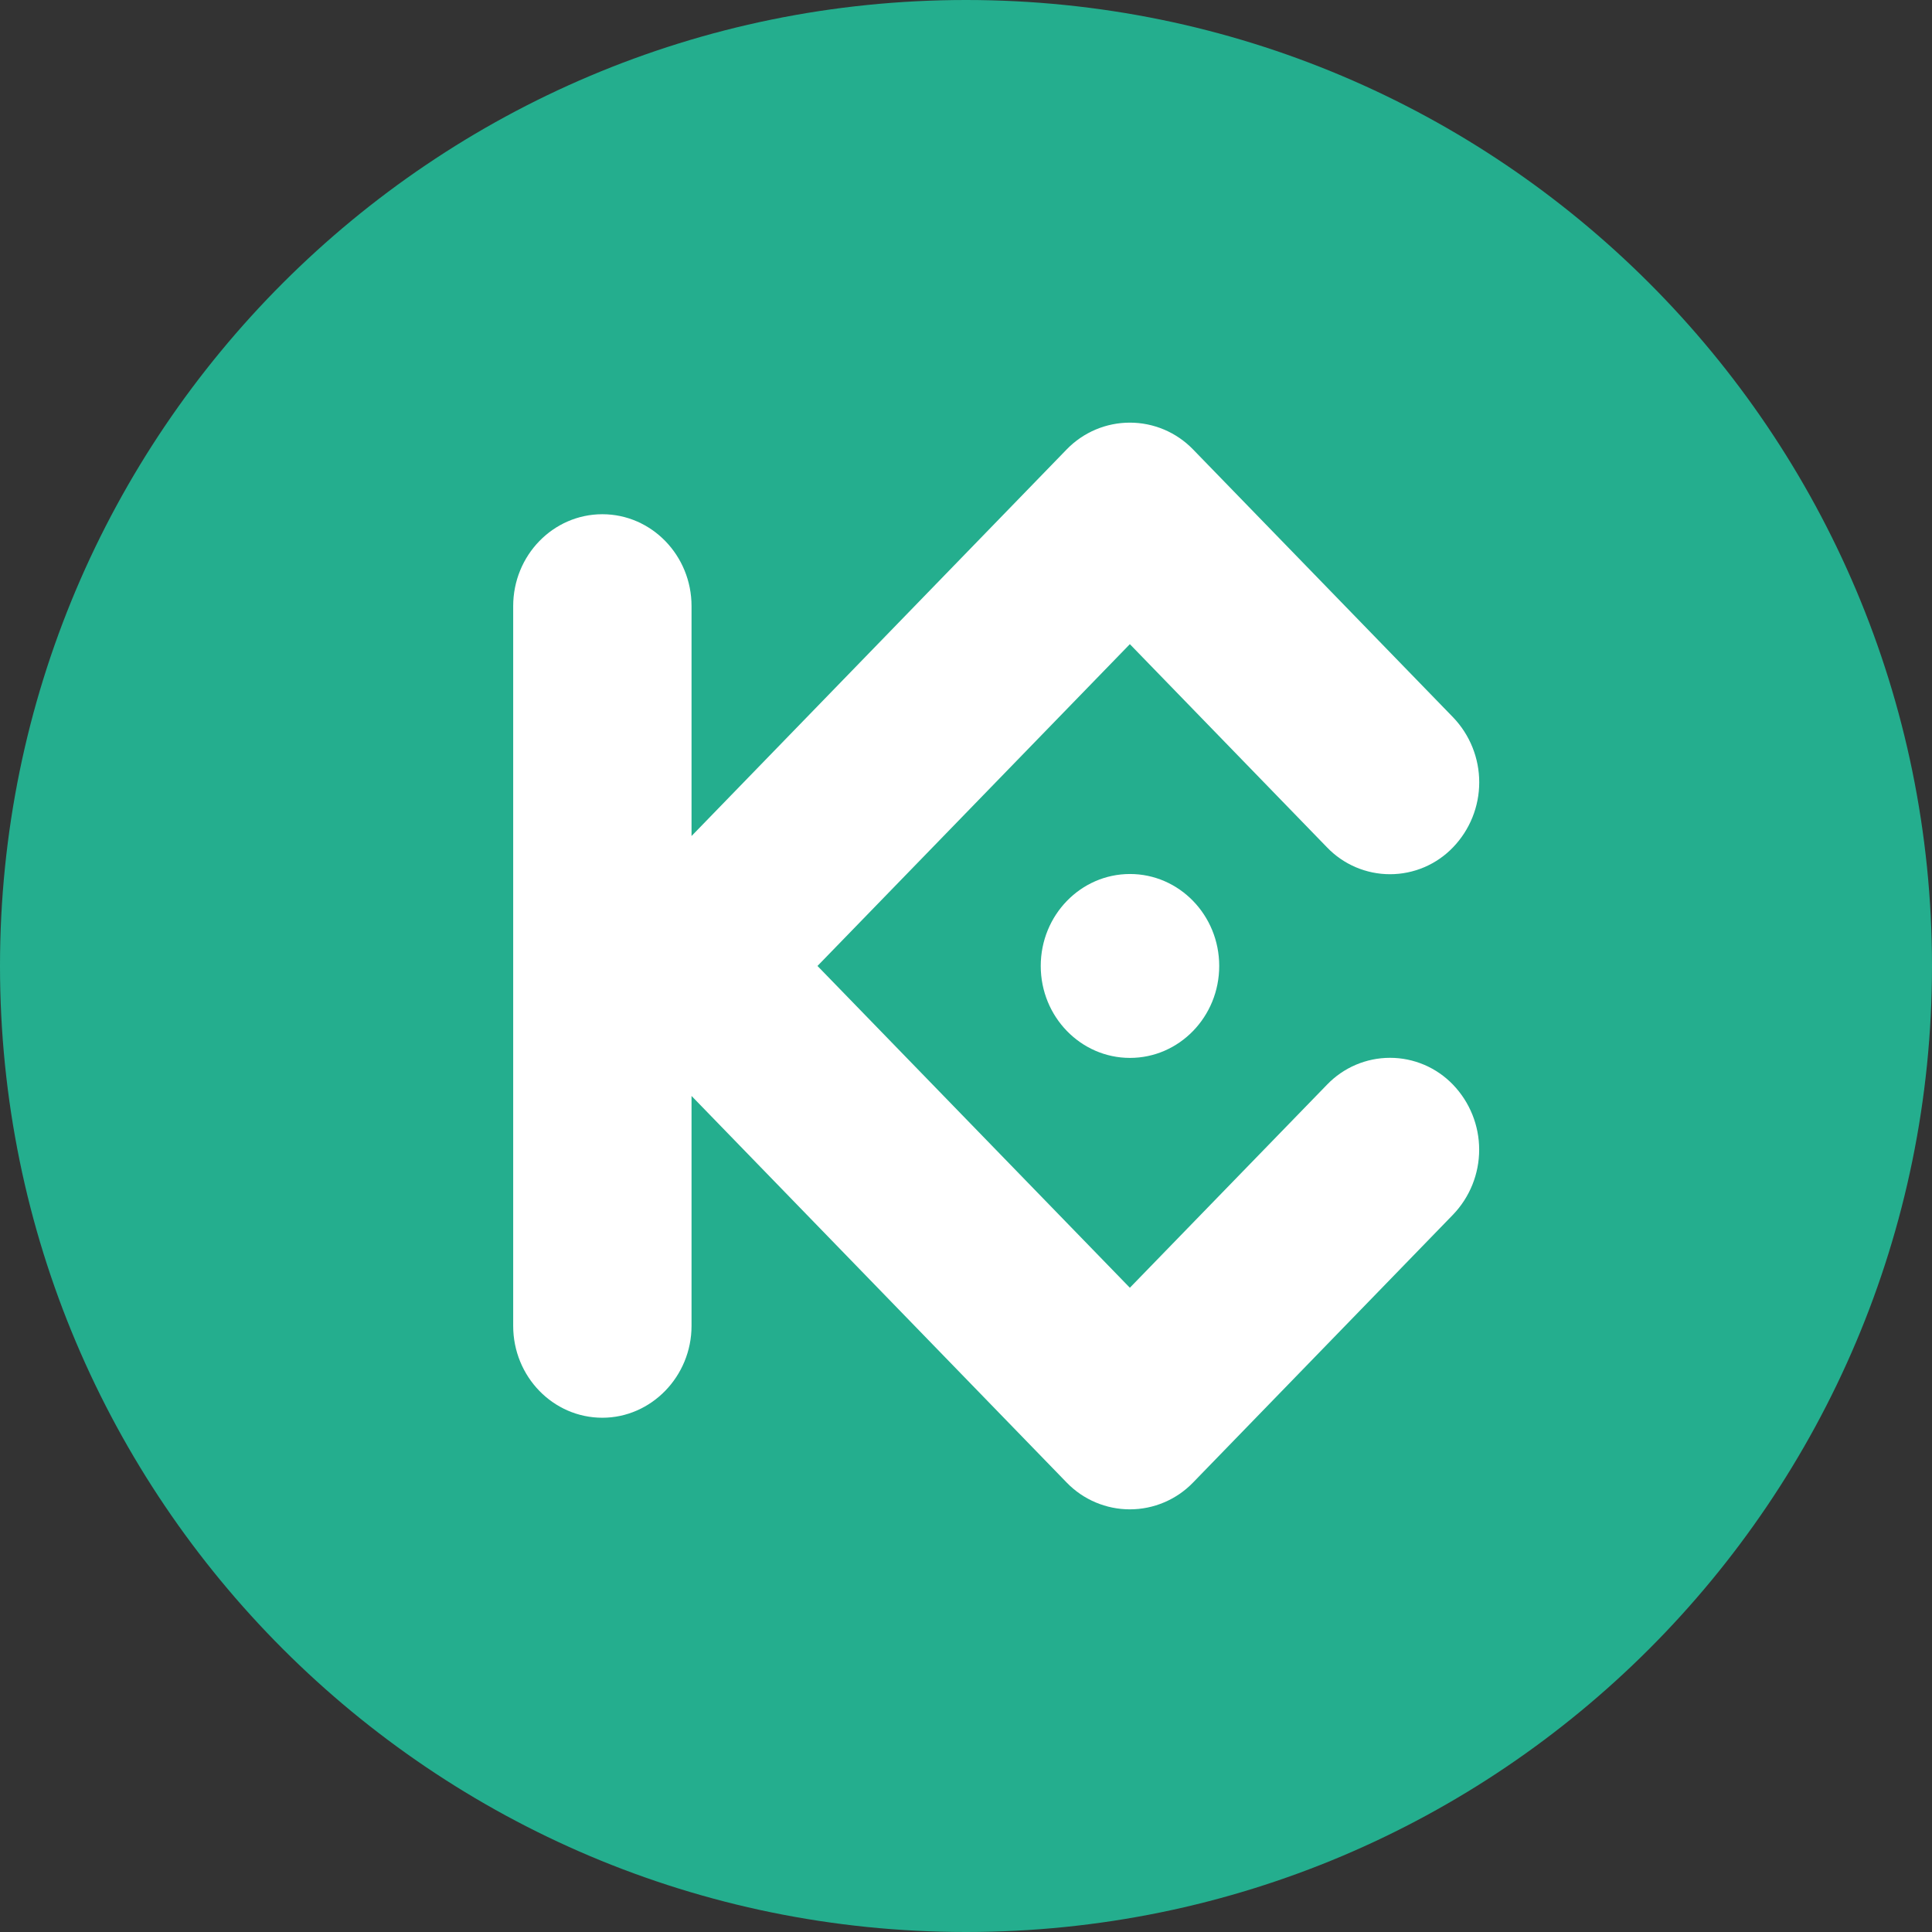 <svg width="128" height="128" viewBox="0 0 128 128" fill="none" xmlns="http://www.w3.org/2000/svg">
<rect x="0" y="0" width="128" height="128" fill="#333333" stroke="none"/>
<g clip-path="url(#clip0_85_809)">
<path d="M64 128C99.346 128 128 99.346 128 64C128 28.654 99.346 0 64 0C28.654 0 0 28.654 0 64C0 99.346 28.654 128 64 128Z" fill="#24AE8E"/>
<path fill-rule="evenodd" clip-rule="evenodd" d="M54.16 63.997L74.856 85.317L87.916 71.865C88.456 71.302 89.104 70.854 89.822 70.547C90.54 70.241 91.312 70.083 92.092 70.083C92.872 70.083 93.644 70.241 94.362 70.547C95.08 70.854 95.728 71.302 96.268 71.865C97.379 73.023 97.999 74.565 97.999 76.169C97.999 77.774 97.379 79.316 96.268 80.473L79.032 98.233C78.489 98.792 77.84 99.236 77.123 99.538C76.405 99.842 75.635 99.998 74.856 99.998C74.077 99.998 73.307 99.842 72.589 99.538C71.872 99.236 71.223 98.792 70.68 98.233L45.816 72.609V87.841C45.816 91.185 43.152 93.929 39.908 93.929C36.644 93.929 34 91.201 34 87.841V40.157C34 36.797 36.644 34.069 39.908 34.069C43.168 34.069 45.816 36.797 45.816 40.157V55.389L70.68 29.765C71.223 29.207 71.872 28.763 72.589 28.46C73.307 28.157 74.077 28.001 74.856 28.001C75.635 28.001 76.405 28.157 77.123 28.46C77.84 28.763 78.489 29.207 79.032 29.765L96.272 47.525C97.383 48.683 98.003 50.225 98.003 51.829C98.003 53.434 97.383 54.976 96.272 56.133C95.732 56.698 95.083 57.147 94.365 57.454C93.646 57.761 92.873 57.919 92.092 57.919C91.311 57.919 90.538 57.761 89.819 57.454C89.101 57.147 88.452 56.698 87.912 56.133L74.856 42.677L54.16 63.997ZM74.864 57.905C78.128 57.905 80.776 60.633 80.776 63.997C80.776 67.361 78.128 70.089 74.864 70.089C71.6 70.089 68.952 67.361 68.952 63.997C68.952 60.633 71.6 57.905 74.864 57.905Z" fill="white"/>
</g>
<defs>
<clipPath id="clip0_85_809">
<rect width="128" height="128" fill="white"/>
</clipPath>
</defs>
</svg>
